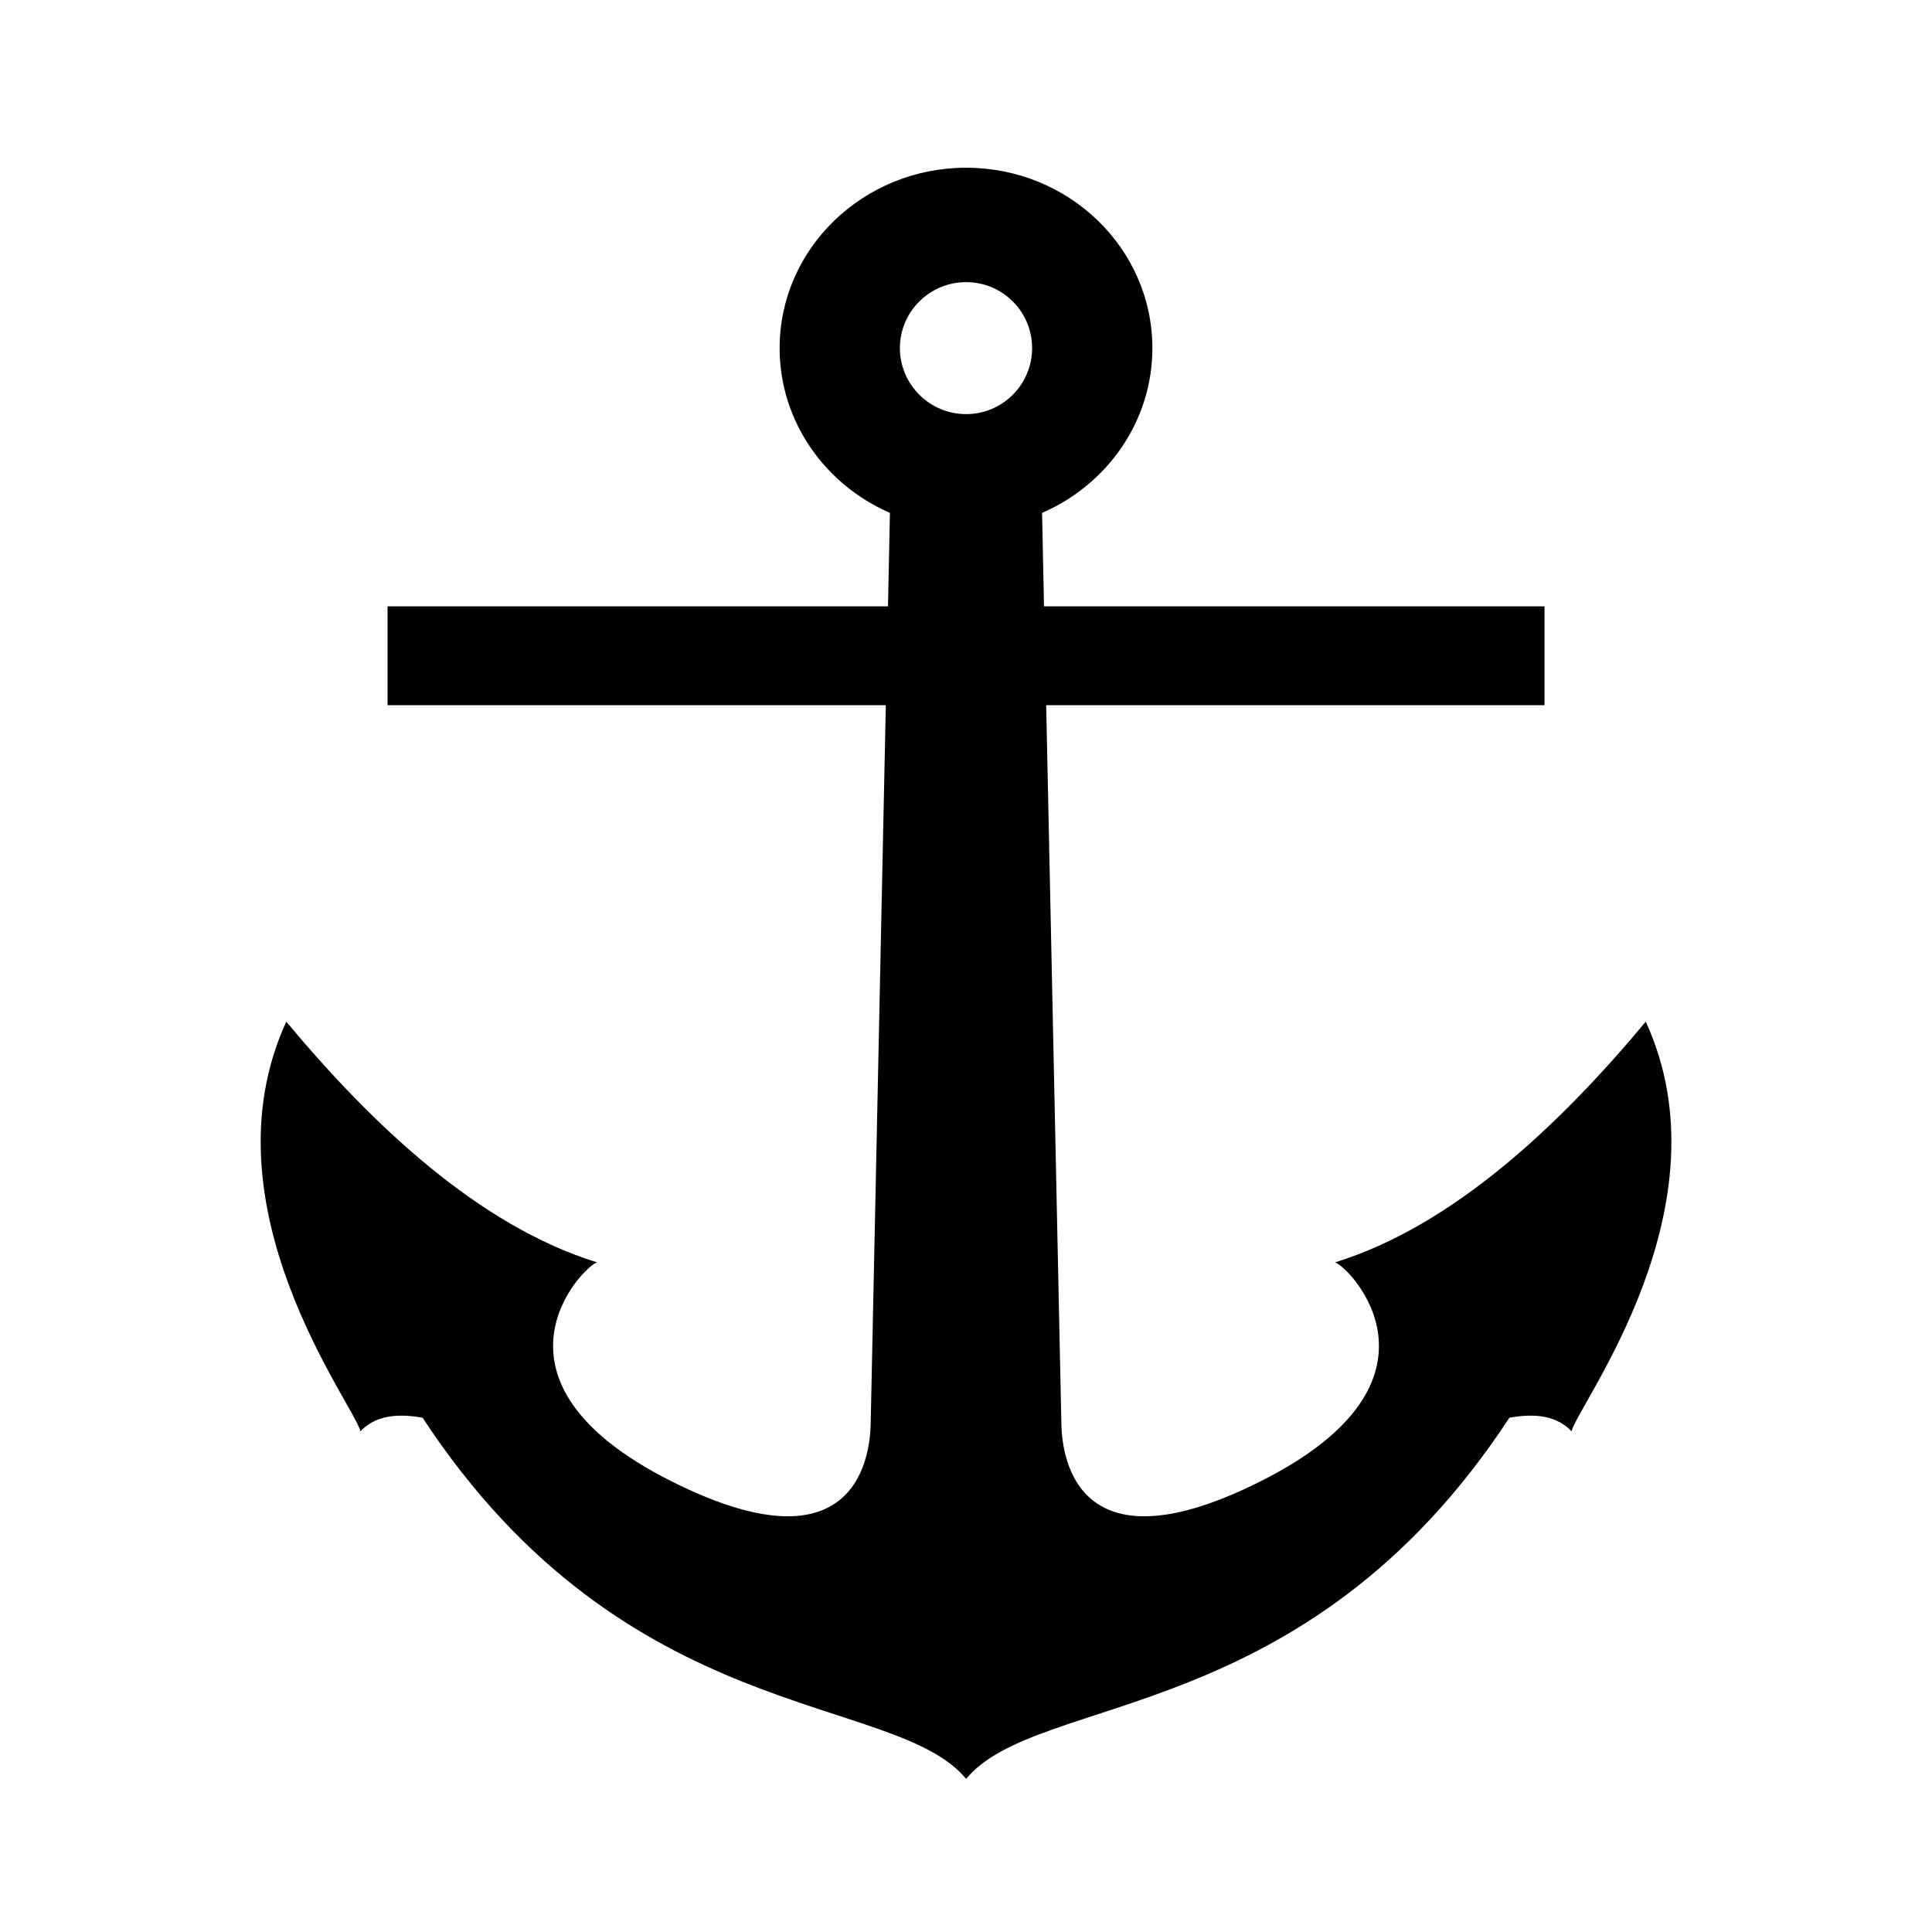 <svg width="32" height="32" viewBox="0 0 32 32" fill="none" xmlns="http://www.w3.org/2000/svg">
<path fill-rule="evenodd" clip-rule="evenodd" d="M16.002 2.778C14.299 2.778 12.913 4.116 12.913 5.766C12.913 6.981 13.666 8.028 14.74 8.495L14.708 10.043H6.419V11.68H14.672L14.422 23.546C14.416 23.786 14.424 26.2 11.112 24.53C7.79 22.858 9.667 20.964 9.89 20.909C7.939 20.307 6.17 18.637 4.742 16.922C3.34 19.978 5.85 23.241 5.971 23.707C6.273 23.384 6.723 23.436 6.999 23.481C10.38 28.638 14.813 28.019 16.002 29.464C17.192 28.019 21.621 28.638 25.001 23.481C25.277 23.436 25.727 23.384 26.029 23.707C26.151 23.241 28.661 19.978 27.259 16.922C25.831 18.637 24.062 20.307 22.111 20.909C22.333 20.964 24.21 22.858 20.889 24.53C17.576 26.2 17.584 23.786 17.579 23.546L17.328 11.68H25.582V10.043H17.292L17.26 8.495C18.336 8.028 19.087 6.981 19.087 5.766C19.087 4.116 17.706 2.778 16.002 2.778ZM16.002 4.673C16.606 4.673 17.095 5.162 17.095 5.766C17.095 6.368 16.606 6.859 16.002 6.859C15.398 6.859 14.905 6.368 14.905 5.766C14.905 5.162 15.398 4.673 16.002 4.673Z" fill="black"/>
</svg>
